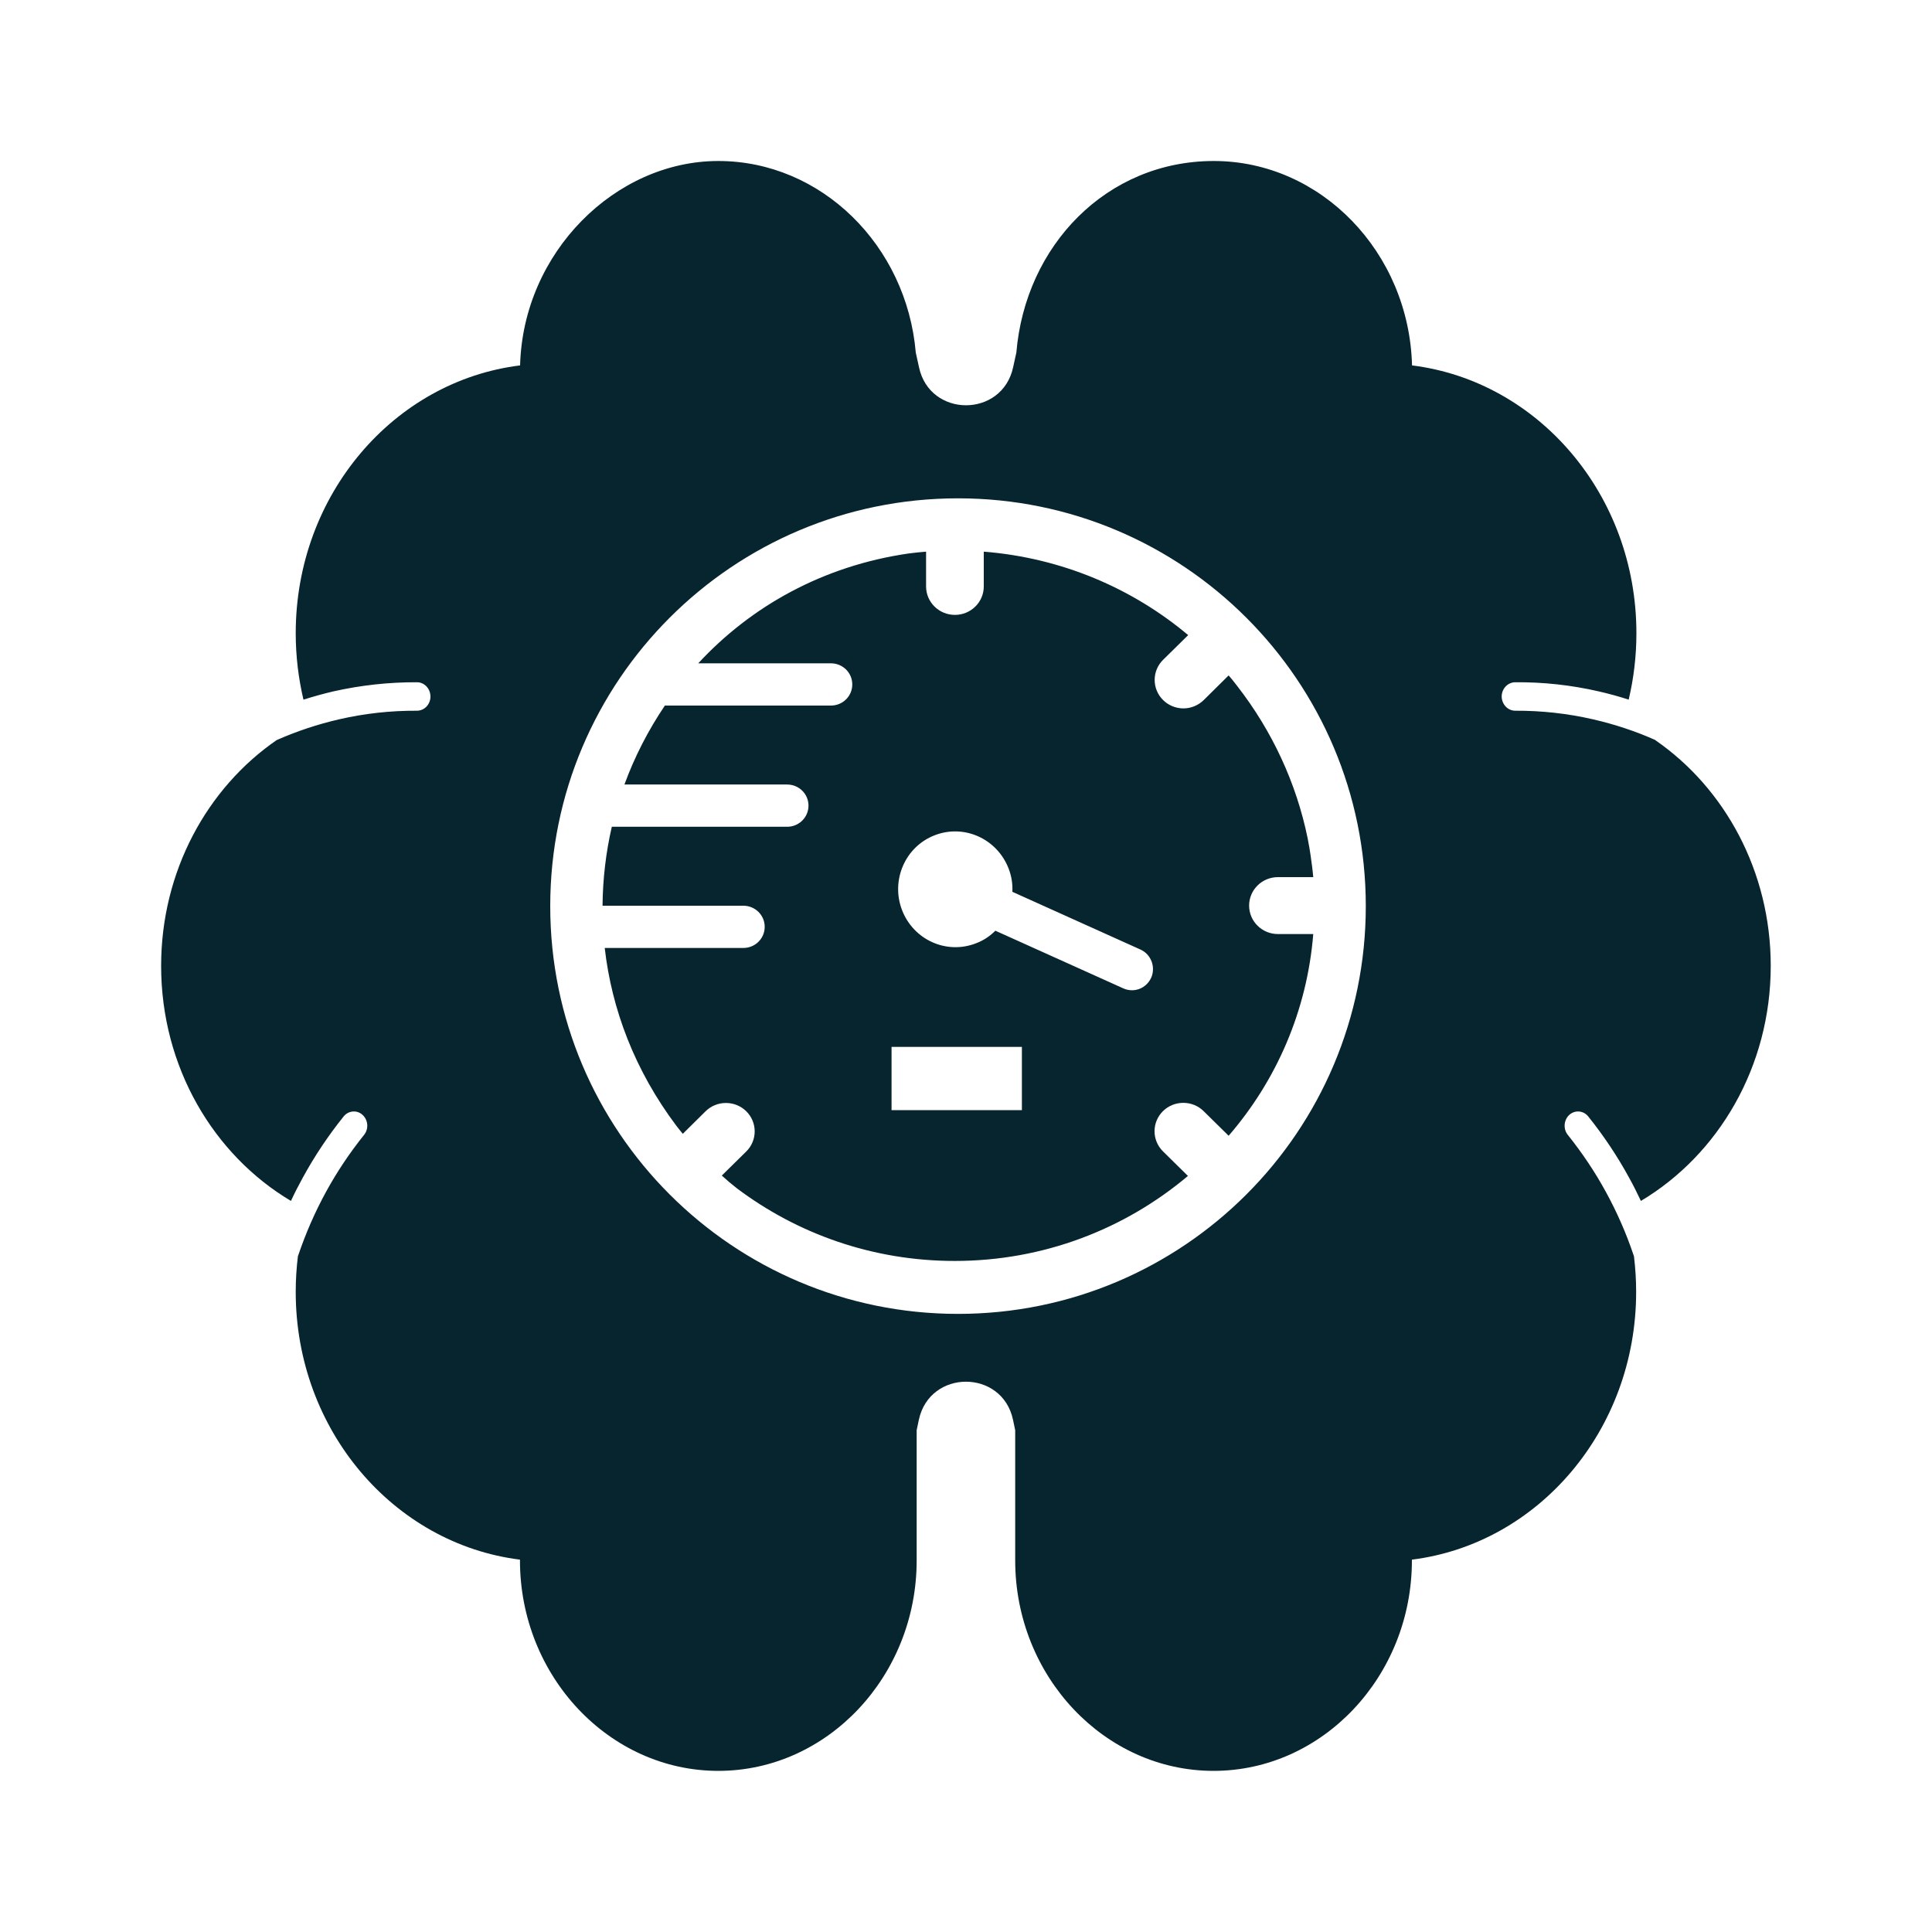 <?xml version="1.0" encoding="UTF-8"?><svg id="uuid-7bba9106-01ac-411f-9f14-e810d1ab9ae0" xmlns="http://www.w3.org/2000/svg" viewBox="0 0 150 150"><path d="M95.68,52.78c-.09-.11-.19-.23-.29-.34l-1.93,1.91c-.44.43-1.01.65-1.58.65s-1.15-.22-1.58-.65c-.87-.86-.87-2.26,0-3.12l1.95-1.92c-4.35-3.65-9.84-6-15.87-6.48v2.7c0,1.22-1,2.21-2.24,2.21s-2.24-.99-2.24-2.21v-2.7c-.45.04-.9.08-1.34.14-6.67.96-12.26,4.11-16.35,8.53h10.3c.92,0,1.66.73,1.66,1.64s-.74,1.64-1.66,1.64h-12.89c-1.29,1.91-2.35,3.97-3.14,6.13h12.63c.92,0,1.66.73,1.66,1.64s-.74,1.64-1.66,1.64h-13.61c-.46,2-.7,4.05-.72,6.13h10.93c.92,0,1.66.73,1.66,1.64s-.74,1.64-1.66,1.64h-10.76c.54,4.74,2.32,9.5,5.58,13.83.16.21.32.4.48.6l1.77-1.75c.87-.86,2.29-.86,3.16,0,.87.86.87,2.26,0,3.12l-1.9,1.87c.38.35.77.68,1.17.99,4.69,3.53,10.54,5.64,16.91,5.64,6.92,0,13.23-2.49,18.11-6.6l-1.94-1.91c-.87-.86-.87-2.26,0-3.12.87-.86,2.29-.86,3.16,0l1.94,1.91c3.71-4.29,6.09-9.71,6.57-15.66h-2.74c-1.24,0-2.24-.99-2.24-2.21s1-2.21,2.24-2.21h2.74c-.05-.58-.13-1.14-.21-1.71-.06-.37-.11-.74-.19-1.11-.01-.06-.02-.11-.03-.17-.88-4.33-2.78-8.38-5.46-11.83-.13-.17-.27-.34-.4-.51ZM79.34,86.19h-10.12v-4.91h10.12v4.91ZM89.38,75.9c-.37.84-1.33,1.21-2.16.84l-9.94-4.48c-.42.42-.92.76-1.51.98-2.29.89-4.85-.27-5.74-2.59-.88-2.31.25-4.92,2.54-5.8,2.28-.89,4.85.27,5.74,2.59.23.59.32,1.2.29,1.8l9.94,4.48c.83.37,1.2,1.35.84,2.19ZM128.53,57.46c-1.57-.7-3.19-1.23-4.84-1.61-2-.46-4.03-.68-6.05-.67-.57,0-1.04-.49-1.05-1.1,0-.61.47-1.1,1.04-1.11,2.19-.02,4.37.22,6.5.71.78.18,1.56.39,2.32.64.39-1.65.6-3.37.6-5.16,0-10.73-7.61-19.57-17.42-20.79-.23-8.77-7.07-15.87-15.39-15.87s-14.63,6.56-15.33,14.87l-.25,1.14c-.85,3.94-6.47,3.94-7.31,0l-.25-1.14c-.71-8.31-7.33-14.87-15.33-14.87s-15.16,7.1-15.39,15.87c-9.81,1.21-17.42,10.06-17.42,20.79,0,1.78.21,3.5.6,5.16.77-.24,1.54-.46,2.32-.64,2.13-.48,4.31-.72,6.5-.71.57,0,1.04.5,1.04,1.11,0,.61-.47,1.1-1.05,1.1-2.03-.01-4.06.21-6.05.67-1.65.38-3.28.92-4.84,1.61-5.4,3.72-8.97,10.19-8.97,17.53,0,7.84,4.06,14.67,10.08,18.25.28-.61.59-1.21.92-1.81.9-1.65,1.96-3.24,3.17-4.75.37-.46,1.04-.52,1.47-.12.44.4.49,1.1.11,1.56-1.12,1.4-2.11,2.88-2.95,4.42-.86,1.57-1.57,3.21-2.14,4.88-.01.04-.03.08-.04.11-.11.91-.17,1.83-.17,2.77,0,10.73,7.61,19.57,17.41,20.79v.06c0,8.98,6.93,16.34,15.4,16.34s15.4-7.35,15.4-16.34v-10.11l.17-.81c.85-3.94,6.47-3.94,7.31,0l.17.81v10.11c0,8.99,6.93,16.34,15.4,16.34s15.4-7.35,15.4-16.34v-.06c9.8-1.22,17.41-10.06,17.41-20.79,0-.94-.06-1.86-.17-2.77-.01-.04-.03-.08-.04-.11-.56-1.67-1.28-3.31-2.14-4.88-.84-1.54-1.83-3.02-2.95-4.42-.38-.46-.32-1.17.11-1.56.44-.4,1.1-.34,1.47.12,1.21,1.51,2.27,3.1,3.17,4.75.33.59.63,1.2.92,1.81,6.02-3.59,10.08-10.42,10.08-18.25,0-7.34-3.57-13.81-8.97-17.53ZM74.38,102.01c-17.48,0-31.66-14.17-31.66-31.66s14.17-31.66,31.66-31.66,31.66,14.17,31.66,31.66-14.17,31.66-31.66,31.66Z" style="fill:#06252e;"/></svg>